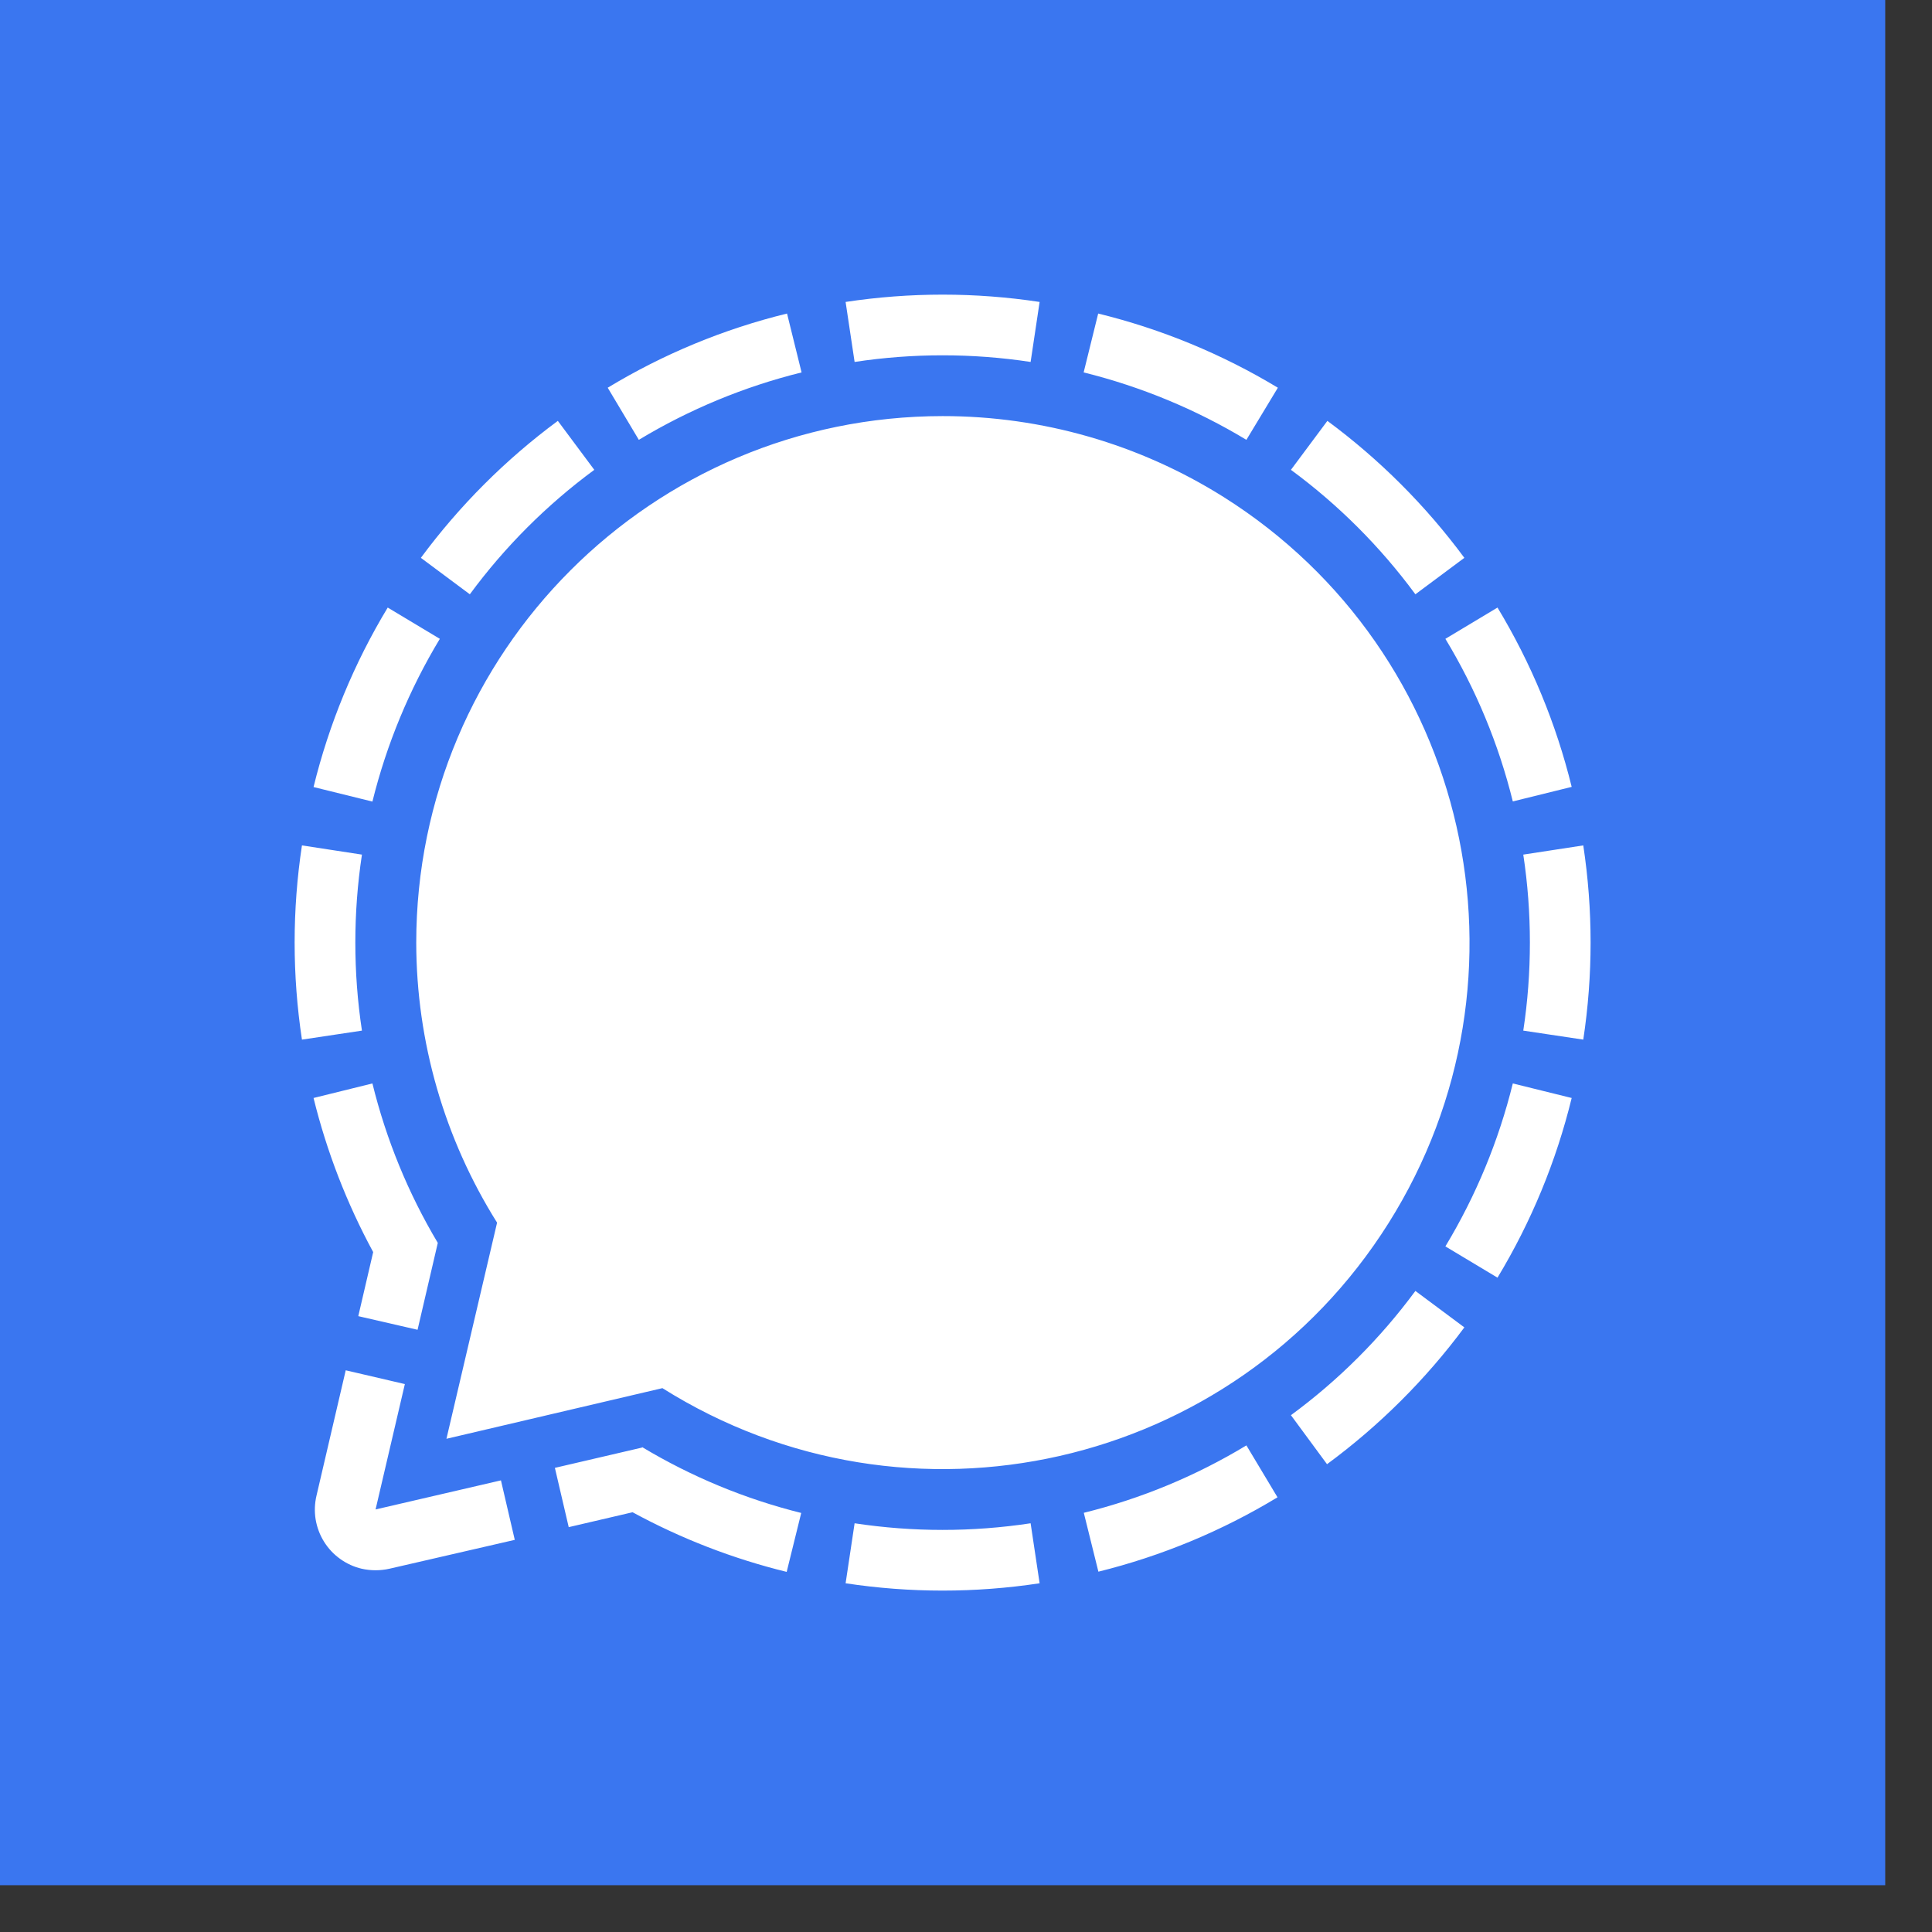 <svg width="38" height="38" viewBox="0 0 38 38" fill="none" xmlns="http://www.w3.org/2000/svg">
<rect x="0" y="0" width="38" height="38" fill="#333333" stroke="none"/>
<g clip-path="url(#clip0_202_316)">
<path d="M0 0V37.08H37.08V0H0Z" fill="#3A76F0"/>
<path d="M15.48 6.167L15.766 7.325C14.639 7.604 13.56 8.051 12.565 8.651L11.953 7.626C13.048 6.963 14.237 6.471 15.48 6.167ZM21.6 6.167L21.314 7.325C22.441 7.604 23.52 8.051 24.515 8.651L25.134 7.626C24.037 6.964 22.845 6.472 21.6 6.167ZM7.626 11.95C6.964 13.046 6.472 14.236 6.167 15.48L7.325 15.766C7.604 14.639 8.051 13.56 8.651 12.565L7.626 11.95ZM6.989 18.54C6.989 17.961 7.032 17.382 7.119 16.809L5.939 16.628C5.747 17.894 5.747 19.182 5.939 20.448L7.119 20.271C7.032 19.698 6.989 19.119 6.989 18.54ZM25.127 29.45L24.515 28.429C23.522 29.03 22.444 29.477 21.317 29.755L21.604 30.913C22.845 30.606 24.033 30.113 25.127 29.45ZM30.091 18.54C30.091 19.119 30.048 19.698 29.961 20.271L31.141 20.448C31.333 19.182 31.333 17.894 31.141 16.628L29.961 16.809C30.048 17.382 30.091 17.961 30.091 18.54ZM30.913 21.596L29.755 21.31C29.477 22.439 29.03 23.519 28.429 24.515L29.454 25.13C30.117 24.033 30.609 22.841 30.913 21.596ZM20.271 29.961C19.123 30.135 17.956 30.135 16.809 29.961L16.632 31.141C17.897 31.333 19.183 31.333 20.448 31.141L20.271 29.961ZM27.839 25.391C27.151 26.324 26.326 27.148 25.391 27.835L26.101 28.799C27.13 28.041 28.041 27.134 28.802 26.108L27.839 25.391ZM25.391 9.241C26.326 9.929 27.151 10.755 27.839 11.689L28.802 10.972C28.043 9.945 27.135 9.037 26.108 8.278L25.391 9.241ZM9.241 11.689C9.929 10.755 10.755 9.929 11.689 9.241L10.972 8.278C9.945 9.037 9.037 9.945 8.278 10.972L9.241 11.689ZM29.454 11.95L28.429 12.565C29.03 13.558 29.477 14.636 29.755 15.763L30.913 15.477C30.608 14.234 30.116 13.045 29.454 11.95ZM16.809 7.119C17.956 6.945 19.123 6.945 20.271 7.119L20.448 5.939C19.183 5.747 17.897 5.747 16.632 5.939L16.809 7.119ZM9.853 29.117L7.387 29.689L7.963 27.223L6.8 26.952L6.225 29.418C6.189 29.571 6.183 29.729 6.208 29.884C6.234 30.039 6.289 30.188 6.372 30.321C6.455 30.455 6.563 30.571 6.691 30.662C6.818 30.754 6.963 30.82 7.115 30.855C7.294 30.895 7.48 30.895 7.659 30.855L10.125 30.287L9.853 29.117ZM7.047 25.887L8.213 26.155L8.611 24.446C8.029 23.47 7.596 22.413 7.325 21.31L6.167 21.596C6.427 22.652 6.822 23.671 7.34 24.627L7.047 25.887ZM12.623 28.473L10.914 28.871L11.186 30.037L12.442 29.744C13.398 30.264 14.416 30.658 15.473 30.917L15.759 29.758C14.659 29.484 13.606 29.048 12.634 28.465L12.623 28.473ZM18.54 8.184C12.819 8.187 8.187 12.826 8.187 18.544C8.19 20.491 8.741 22.398 9.777 24.048L8.781 28.299L13.029 27.303C17.87 30.348 24.265 28.896 27.31 24.059C30.356 19.221 28.907 12.826 24.069 9.777C22.413 8.735 20.497 8.183 18.54 8.184Z" fill="white"/>
</g>
<defs>
<clipPath id="clip0_202_316">
<rect width="37.08" height="37.08" fill="white"/>
</clipPath>
</defs>
</svg>
